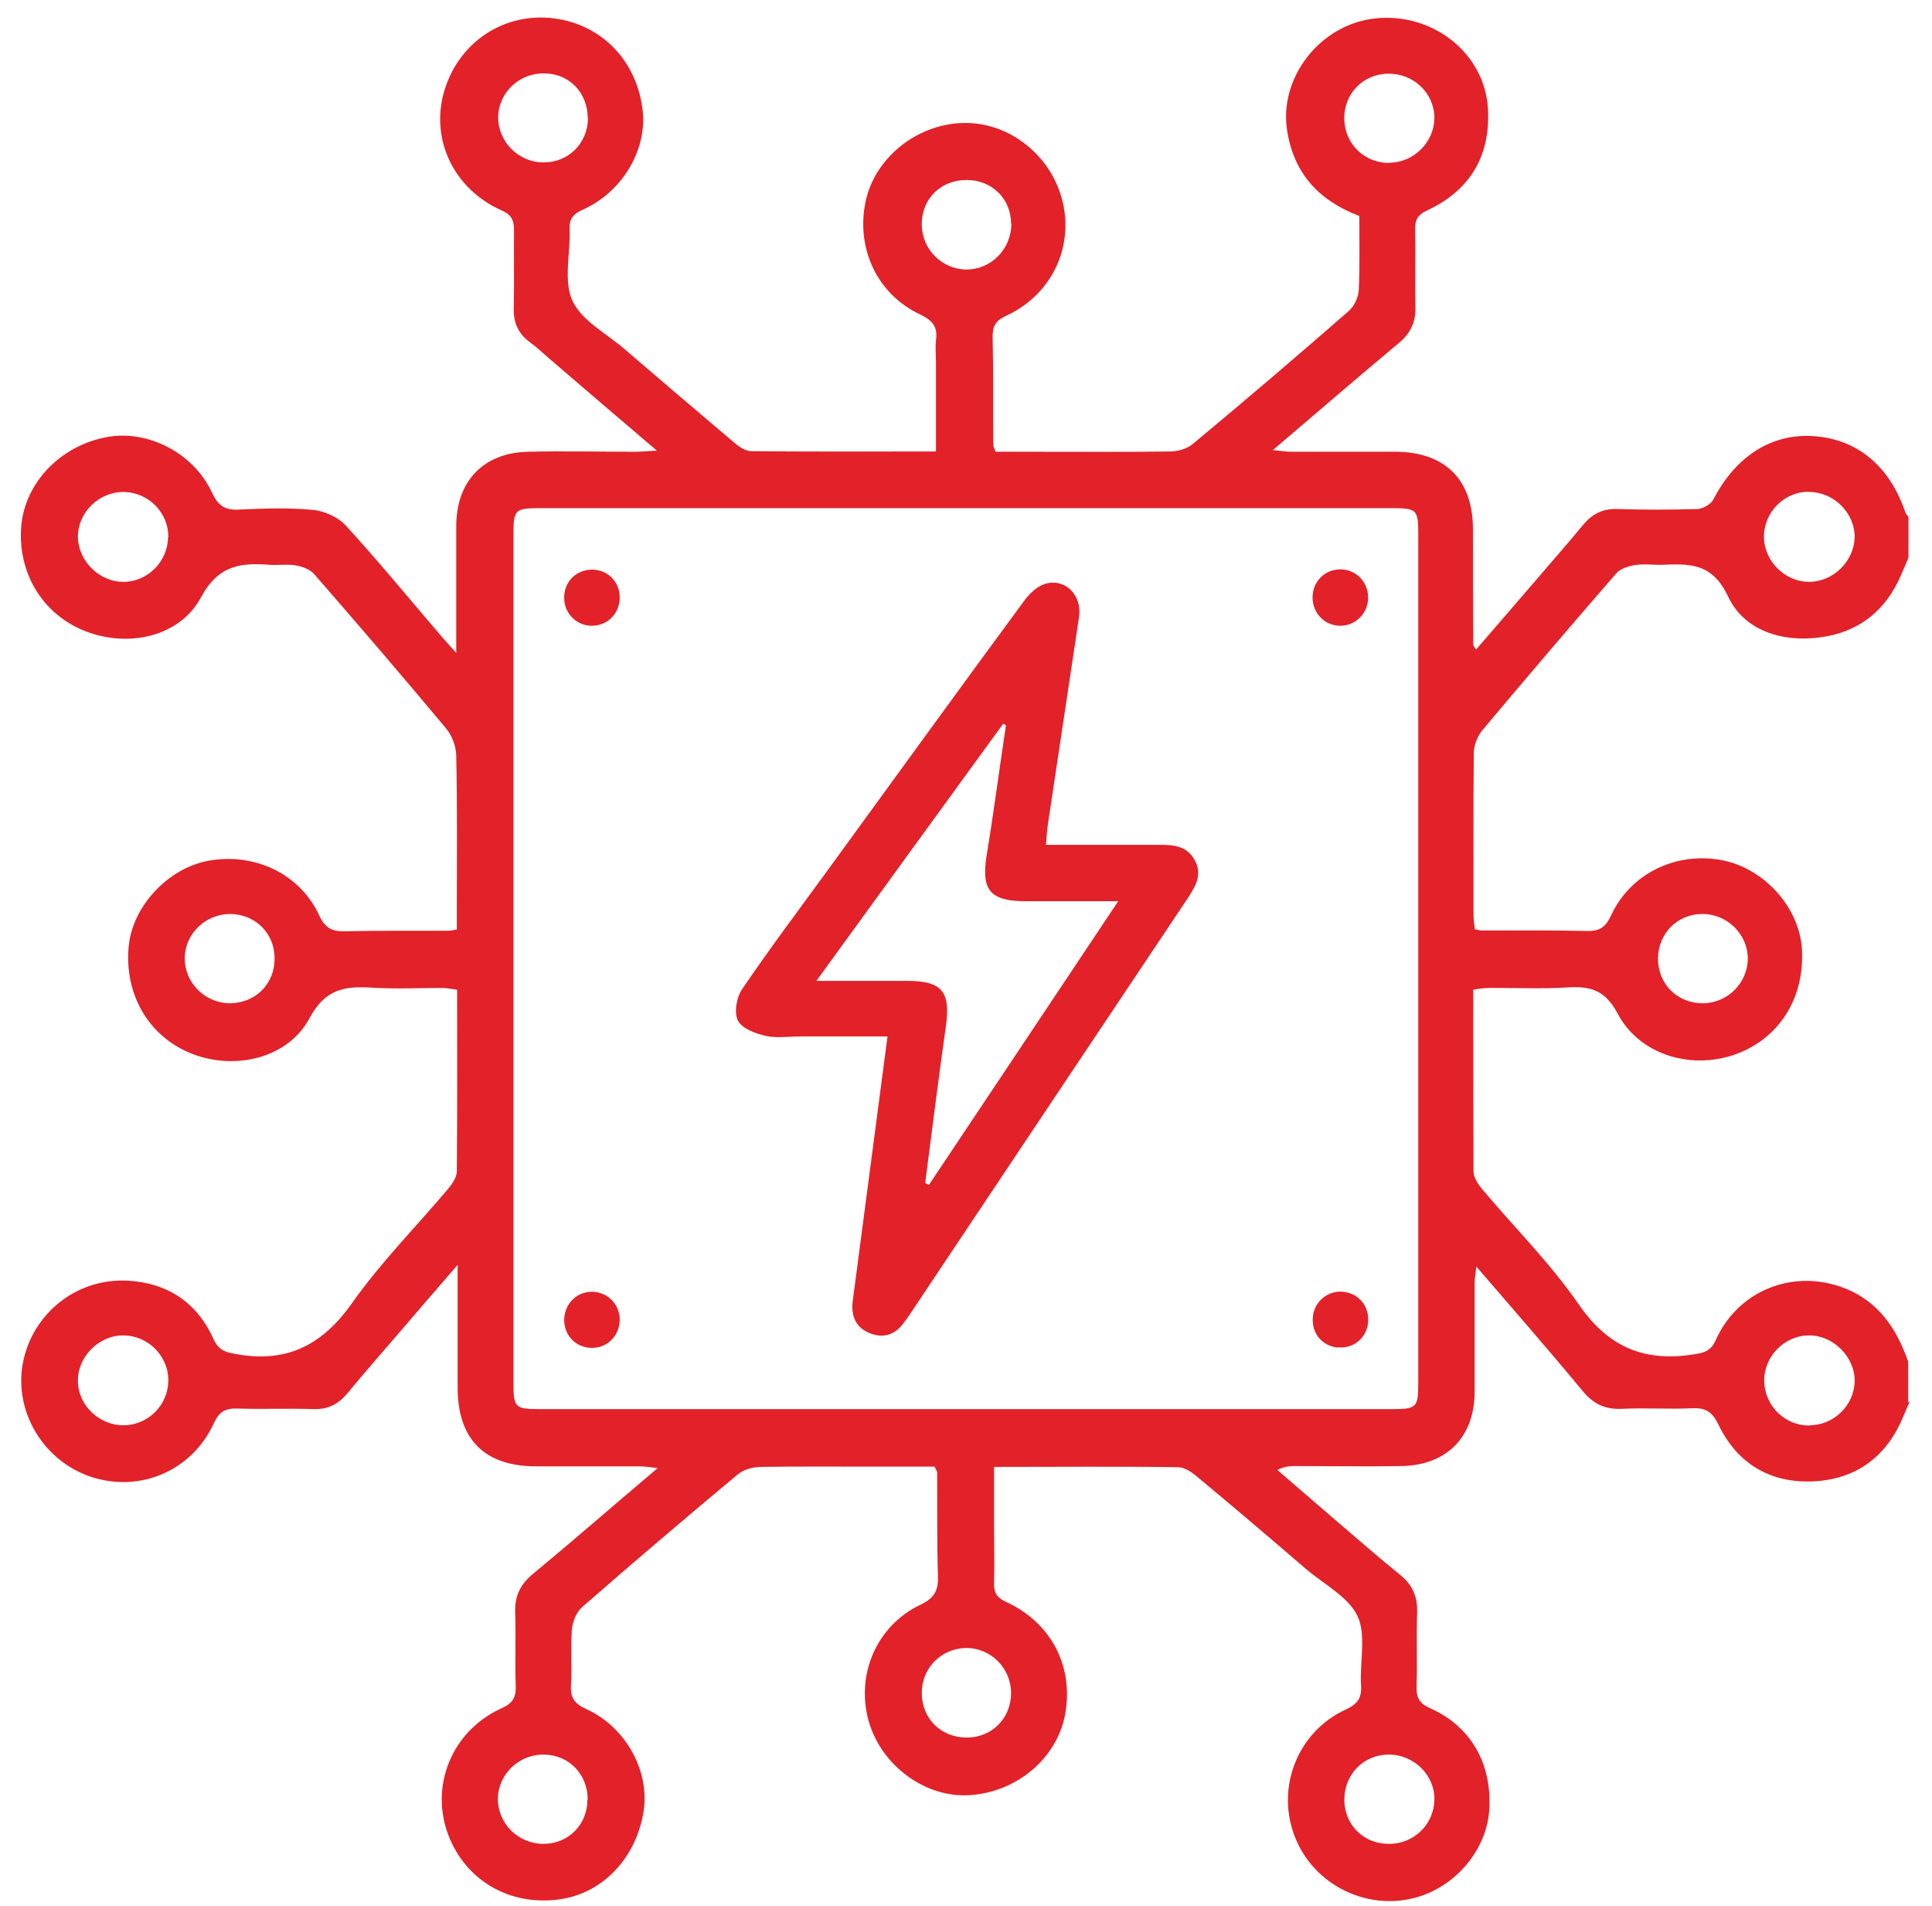 <?xml version="1.0" encoding="UTF-8"?>
<svg id="Layer_1" xmlns="http://www.w3.org/2000/svg" viewBox="0 0 68.18 67.26">
  <defs>
    <style>
      .cls-1 {
        fill: #e32129;
      }
    </style>
  </defs>
  <path class="cls-1" d="M67.4,49.44c-.08.18-.15.35-.23.53-.58,1.42-1.66,2.23-3.18,2.3-1.52.07-2.69-.63-3.35-2.01-.22-.45-.45-.59-.92-.57-.82.04-1.65-.02-2.47.02-.6.03-1.02-.17-1.4-.63-1.2-1.45-2.44-2.87-3.75-4.39-.03.26-.06.42-.06.57,0,1.28,0,2.56,0,3.84,0,1.6-.98,2.6-2.58,2.63-1.24.02-2.47,0-3.71,0-.21,0-.42,0-.67.14.63.54,1.26,1.09,1.89,1.63.81.69,1.6,1.39,2.43,2.06.45.36.63.78.61,1.35-.03.87.01,1.73-.02,2.6-.01.41.11.6.49.77,1.41.63,2.15,1.91,2.08,3.5-.05,1.34-1.02,2.61-2.33,3.09-1.76.64-3.75-.23-4.49-1.95-.75-1.75,0-3.79,1.75-4.6.43-.2.57-.41.54-.86-.05-.82.19-1.75-.12-2.43-.32-.68-1.17-1.12-1.8-1.65-1.28-1.1-2.57-2.2-3.87-3.28-.19-.16-.44-.33-.67-.33-2.12-.03-4.25-.01-6.49-.01,0,.67,0,1.31,0,1.95,0,.72.02,1.43,0,2.15-.01.36.11.52.44.67,1.6.74,2.39,2.31,2.06,4-.3,1.52-1.69,2.69-3.33,2.81-1.58.12-3.16-1.04-3.6-2.63-.45-1.63.29-3.36,1.84-4.09.5-.24.63-.52.61-1.03-.04-1.21-.02-2.43-.03-3.64,0-.04-.03-.08-.09-.2-.71,0-1.47,0-2.22,0-1.3,0-2.6-.01-3.9.01-.28,0-.62.09-.82.26-1.85,1.54-3.68,3.1-5.49,4.68-.21.18-.35.53-.37.81-.05.65.01,1.3-.03,1.95-.03.45.13.66.55.85,1.39.63,2.24,2.2,2.01,3.61-.26,1.63-1.42,2.86-2.91,3.09-1.64.25-3.13-.5-3.84-1.94-.89-1.81-.13-3.95,1.75-4.8.38-.17.5-.37.49-.77-.03-.87.01-1.73-.02-2.6-.02-.57.17-.98.61-1.35,1.45-1.2,2.87-2.44,4.42-3.75-.3-.03-.47-.06-.65-.06-1.21,0-2.43,0-3.64,0-1.82,0-2.77-.96-2.77-2.77,0-1.38,0-2.76,0-4.34-.81.94-1.5,1.73-2.18,2.53-.57.66-1.14,1.31-1.69,1.98-.33.4-.7.6-1.23.58-.89-.03-1.78.01-2.67-.02-.42-.01-.64.1-.83.51-.77,1.69-2.61,2.47-4.34,1.9-1.67-.56-2.71-2.28-2.41-3.98.32-1.77,1.9-3.05,3.73-2.94,1.39.08,2.43.78,3,2.05.2.44.46.48.87.55,1.77.3,3-.36,4.03-1.82,1.01-1.43,2.26-2.69,3.39-4.03.14-.17.3-.4.3-.61.02-2.12.01-4.24.01-6.41-.19-.02-.36-.06-.52-.06-.82,0-1.65.04-2.47-.01-.96-.06-1.66.03-2.22,1.08-.75,1.4-2.58,1.83-4.07,1.28-1.56-.57-2.47-2.08-2.31-3.81.13-1.42,1.39-2.77,2.82-3.03,1.63-.29,3.22.46,3.9,1.92.21.46.45.58.92.57,1.21-.03,2.43-.01,3.64-.02.06,0,.13-.01.3-.04,0-.19,0-.4,0-.6,0-1.84.02-3.69-.02-5.53,0-.33-.15-.72-.36-.97-1.53-1.83-3.08-3.64-4.65-5.44-.15-.17-.42-.27-.65-.31-.29-.05-.61,0-.91-.02-1.03-.08-1.82,0-2.44,1.15-.75,1.4-2.58,1.78-4.08,1.19-1.51-.59-2.4-2.06-2.26-3.72.14-1.53,1.39-2.83,3.03-3.13,1.44-.26,3.05.56,3.7,1.96.22.47.46.63.96.6.87-.04,1.74-.07,2.6.01.4.04.88.25,1.15.54,1.1,1.2,2.13,2.45,3.19,3.69.19.23.39.45.72.82,0-.9,0-1.63,0-2.35,0-.72,0-1.43,0-2.15.01-1.57.97-2.57,2.54-2.6,1.26-.03,2.51,0,3.77,0,.2,0,.41-.02.77-.04-1.35-1.15-2.58-2.2-3.8-3.25-.23-.2-.45-.41-.7-.59-.4-.3-.56-.68-.55-1.18.02-.91,0-1.82.01-2.73,0-.36-.07-.57-.45-.73-1.66-.75-2.48-2.45-2.04-4.11.46-1.72,1.99-2.82,3.73-2.68,1.78.15,3.1,1.47,3.3,3.28.15,1.39-.72,2.87-2.12,3.49-.35.16-.48.34-.46.71.03.84-.22,1.8.1,2.5.32.7,1.19,1.15,1.83,1.7,1.28,1.1,2.57,2.2,3.86,3.29.17.15.4.31.61.32,2.14.02,4.29.01,6.53.01,0-1.08,0-2.11,0-3.14,0-.26-.03-.52,0-.78.07-.49-.13-.71-.57-.92-1.5-.71-2.25-2.31-1.92-3.95.31-1.54,1.77-2.74,3.41-2.8,1.57-.06,3.04,1.04,3.5,2.59.5,1.69-.29,3.45-1.94,4.21-.39.18-.49.38-.48.78.03,1.26.01,2.51.02,3.77,0,.06.04.12.08.25.54,0,1.1,0,1.66,0,1.5,0,2.99.01,4.49-.01.28,0,.61-.09.82-.27,1.85-1.54,3.68-3.1,5.49-4.68.2-.17.35-.49.36-.75.04-.86.02-1.73.02-2.61-1.4-.53-2.29-1.47-2.54-2.96-.33-1.89,1.14-3.8,3.1-4.01,2.05-.22,3.88,1.25,3.98,3.2.09,1.66-.64,2.88-2.16,3.58-.34.16-.42.35-.41.69.02.91-.01,1.82.01,2.73.01.52-.17.9-.57,1.24-1.46,1.22-2.9,2.46-4.46,3.79.3.03.47.06.65.06,1.24,0,2.47,0,3.71,0,1.73.02,2.69.99,2.7,2.71,0,1.37,0,2.73.01,4.1,0,.03.04.07.1.17.7-.81,1.39-1.61,2.07-2.4.56-.66,1.14-1.31,1.69-1.98.33-.4.7-.6,1.23-.58.93.03,1.86.03,2.8,0,.2,0,.49-.16.58-.33.79-1.53,2.06-2.35,3.56-2.24,1.53.11,2.67,1.06,3.22,2.69.02.06.07.1.11.16v1.43c-.08.2-.16.39-.25.59-.54,1.29-1.52,2.06-2.88,2.23-1.35.18-2.68-.25-3.24-1.45-.58-1.23-1.42-1.14-2.39-1.11-.3,0-.61-.04-.91.01-.23.04-.51.13-.65.3-1.59,1.83-3.17,3.68-4.73,5.54-.17.21-.29.53-.29.8-.02,1.91-.01,3.82-.01,5.72,0,.17.03.33.05.49.11.02.17.04.24.04,1.24,0,2.47-.01,3.71.02.45.01.66-.13.86-.56.69-1.49,2.33-2.26,3.95-1.93,1.47.3,2.7,1.68,2.78,3.14.1,1.75-.84,3.2-2.43,3.73-1.54.51-3.31-.03-4.07-1.46-.44-.83-.95-.98-1.77-.93-.93.06-1.86.01-2.8.02-.16,0-.33.03-.53.06,0,2.16,0,4.29.01,6.41,0,.21.15.44.29.61,1.14,1.36,2.42,2.63,3.42,4.08,1.02,1.48,2.26,2.03,3.98,1.78.42-.06.68-.1.87-.54.73-1.61,2.47-2.4,4.16-1.93,1.41.39,2.17,1.41,2.62,2.72v1.43ZM34.08,49.72c5.03,0,10.06,0,15.08,0,.82,0,.89-.07.89-.88,0-10.01,0-20.02,0-30.04,0-.81-.07-.87-.9-.87-10.03,0-20.07,0-30.1,0-.87,0-.93.05-.93.91,0,9.99,0,19.98,0,29.97,0,.86.06.91.93.91,5.01,0,10.01,0,15.02,0ZM63.83,17.35c-.86,0-1.57.71-1.58,1.57-.01.87.74,1.62,1.61,1.61.85-.01,1.57-.74,1.59-1.57.01-.86-.74-1.61-1.62-1.6ZM35.68,7.89c0-.88-.68-1.54-1.57-1.54-.92,0-1.6.68-1.58,1.59.01.86.71,1.56,1.57,1.57.88,0,1.59-.72,1.59-1.62ZM5.94,18.96c.01-.86-.68-1.57-1.54-1.6-.87-.03-1.64.69-1.65,1.56-.01.85.75,1.62,1.61,1.61.85,0,1.56-.72,1.57-1.57ZM63.86,50.29c.86,0,1.58-.71,1.59-1.56.01-.85-.76-1.62-1.61-1.61-.88,0-1.61.76-1.58,1.64.03.86.74,1.55,1.6,1.54ZM49.05,5.74c.85-.01,1.56-.73,1.57-1.57,0-.88-.73-1.58-1.63-1.57-.9.01-1.58.72-1.55,1.63.03.87.73,1.53,1.6,1.52ZM8.1,35.4c.91,0,1.6-.68,1.59-1.59,0-.88-.68-1.55-1.56-1.56-.89,0-1.62.71-1.61,1.59.01.85.72,1.55,1.58,1.56ZM5.94,48.7c0-.85-.71-1.57-1.57-1.58-.86-.02-1.63.74-1.62,1.6,0,.87.76,1.59,1.64,1.57.86-.02,1.55-.73,1.55-1.59ZM20.74,63.5c0-.89-.65-1.57-1.53-1.59-.89-.02-1.63.69-1.64,1.56,0,.88.72,1.59,1.61,1.59.88,0,1.55-.68,1.55-1.56ZM49.03,65.06c.87,0,1.57-.69,1.59-1.55.02-.87-.72-1.6-1.61-1.6-.9,0-1.58.71-1.57,1.62.02.88.7,1.54,1.58,1.53ZM20.74,4.17c0-.89-.64-1.57-1.52-1.58-.9-.02-1.63.68-1.64,1.55,0,.87.73,1.6,1.61,1.59.88,0,1.55-.68,1.56-1.56ZM60.11,35.4c.86-.01,1.56-.72,1.57-1.57,0-.87-.73-1.59-1.62-1.58-.88.01-1.54.69-1.55,1.57,0,.91.69,1.59,1.6,1.58ZM34.13,61.31c.88-.01,1.55-.68,1.55-1.57,0-.89-.73-1.61-1.61-1.59-.86.02-1.55.72-1.54,1.59,0,.91.69,1.58,1.61,1.57Z"/>
  <path class="cls-1" d="M36.91,29.81c1.39,0,2.7,0,4.02,0,.5,0,.96.04,1.23.54.28.5.04.9-.23,1.32-3.27,4.89-6.54,9.79-9.81,14.69-.07.11-.15.21-.23.32-.31.43-.73.55-1.2.36-.48-.19-.66-.6-.6-1.11.31-2.36.62-4.72.93-7.08.1-.73.19-1.46.3-2.28-1.05,0-2.06,0-3.07,0-.41,0-.84.07-1.23-.02-.36-.08-.84-.26-.98-.54-.14-.28-.05-.82.15-1.11,1-1.47,2.07-2.89,3.11-4.32,2.28-3.13,4.55-6.27,6.85-9.39.18-.25.45-.5.73-.59.71-.21,1.31.4,1.2,1.17-.36,2.42-.73,4.83-1.09,7.25-.04.23-.05.47-.08.81ZM32.65,41.74s.09.05.13.07c2.2-3.29,4.4-6.59,6.68-10.01-1.19,0-2.22,0-3.26,0-1.27,0-1.58-.4-1.38-1.63.25-1.52.45-3.06.68-4.58-.03-.02-.06-.03-.1-.05-2.18,2.99-4.35,5.99-6.59,9.07,1.18,0,2.19,0,3.21,0,1.23,0,1.53.39,1.36,1.6-.26,1.84-.49,3.68-.73,5.53Z"/>
  <path class="cls-1" d="M20.86,20.1c.55-.02,1,.4,1.01.96.01.56-.4,1-.95,1.02-.54.02-1-.41-1.01-.96-.02-.56.39-1,.95-1.02Z"/>
  <path class="cls-1" d="M48.28,21.09c0,.55-.44.99-.98.99-.55,0-.98-.44-.98-1,0-.56.43-.99.98-.99.55,0,.98.44.98.99Z"/>
  <path class="cls-1" d="M21.87,46.55c0,.56-.41,1-.96,1.01-.56.01-.99-.41-1-.97,0-.56.41-1,.96-1.01.55-.01.99.42,1,.97Z"/>
  <path class="cls-1" d="M47.21,47.55c-.56-.06-.93-.51-.88-1.08.04-.54.54-.95,1.07-.89.56.06.93.52.88,1.08-.05.55-.52.94-1.07.88Z"/>
</svg>